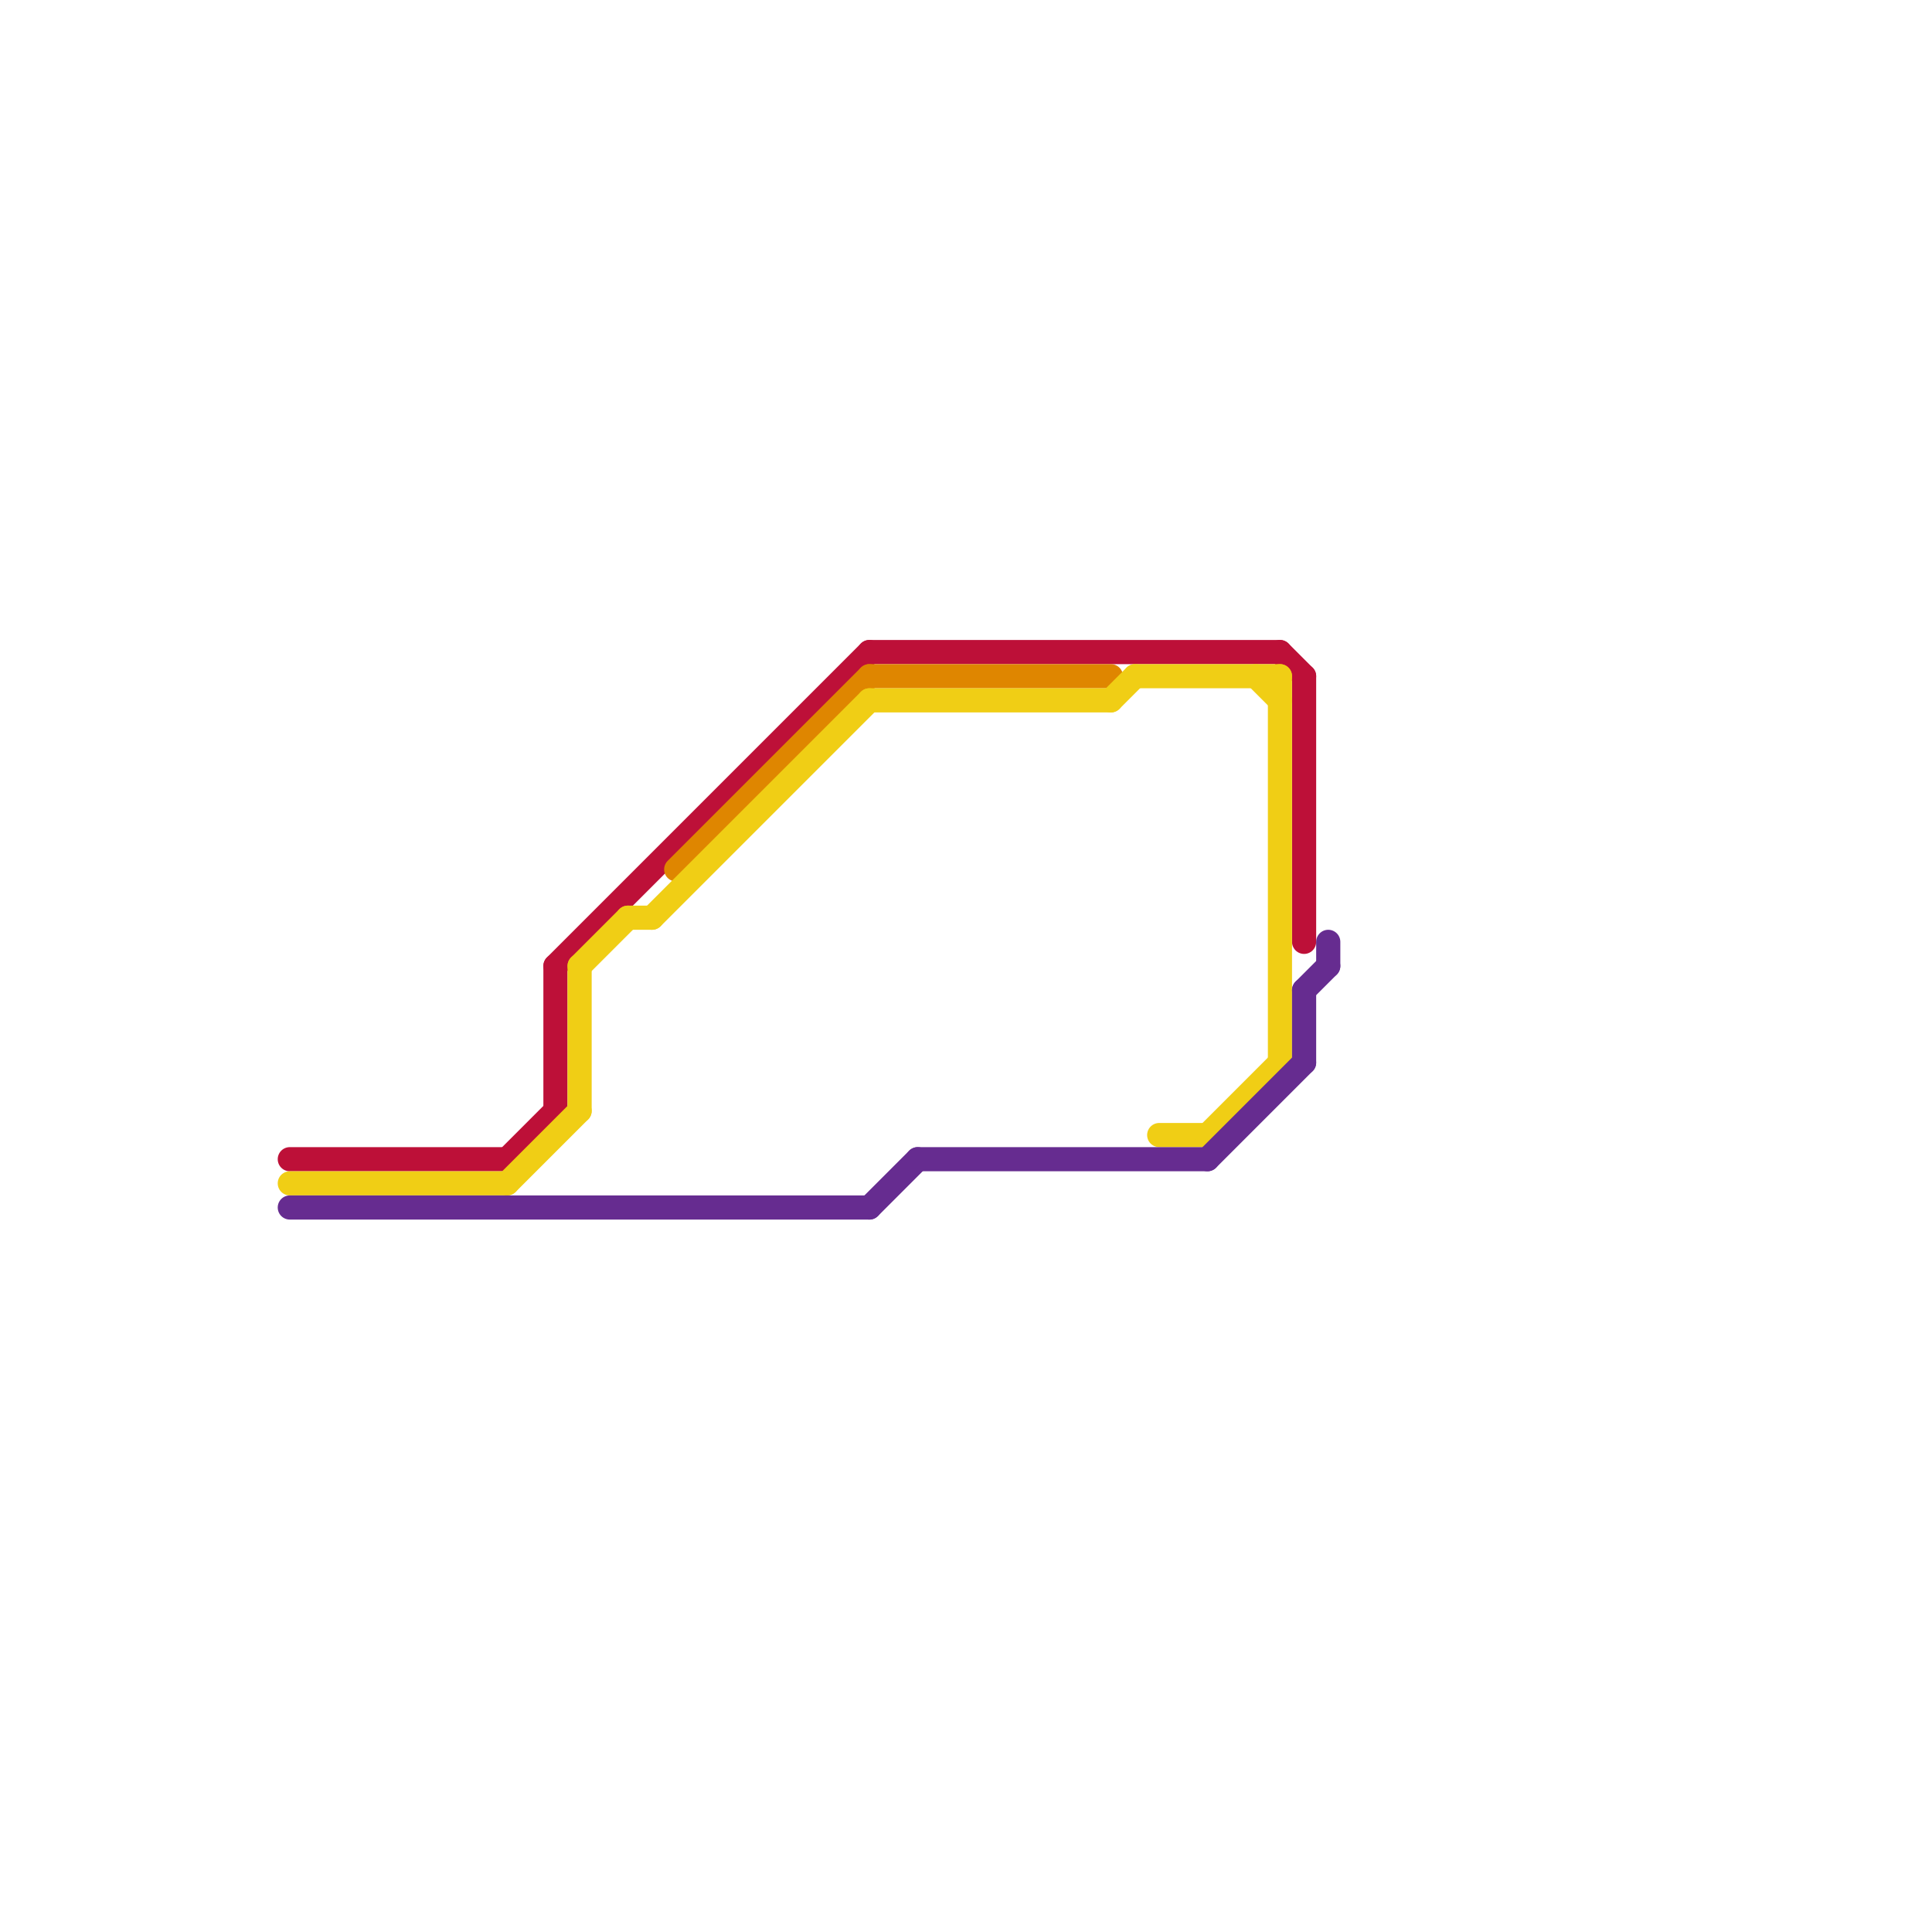 
<svg version="1.1" xmlns="http://www.w3.org/2000/svg" viewBox="0 0 80 80">
<style>text { font: 1px Helvetica; font-weight: 600; white-space: pre; dominant-baseline: central; } line { stroke-width: 1; fill: none; stroke-linecap: round; stroke-linejoin: round; } .c0 { stroke: #bd1038 } .c1 { stroke: #df8600 } .c2 { stroke: #f0ce15 } .c3 { stroke: #662c90 } .w1 { stroke-width: 1; }</style><defs><g id="wm-xf"><circle r="1.2" fill="#000"/><circle r="0.9" fill="#fff"/><circle r="0.6" fill="#000"/><circle r="0.3" fill="#fff"/></g><g id="wm"><circle r="0.6" fill="#000"/><circle r="0.3" fill="#fff"/></g></defs><line class="c0 " x1="36" y1="27" x2="53" y2="27"/><line class="c0 " x1="23" y1="40" x2="36" y2="27"/><line class="c0 " x1="21" y1="48" x2="23" y2="46"/><line class="c0 " x1="23" y1="40" x2="23" y2="46"/><line class="c0 " x1="54" y1="28" x2="54" y2="39"/><line class="c0 " x1="53" y1="27" x2="54" y2="28"/><line class="c0 " x1="12" y1="48" x2="21" y2="48"/><line class="c1 " x1="36" y1="28" x2="46" y2="28"/><line class="c1 " x1="28" y1="36" x2="36" y2="28"/><line class="c2 " x1="24" y1="40" x2="24" y2="46"/><line class="c2 " x1="46" y1="29" x2="47" y2="28"/><line class="c2 " x1="52" y1="28" x2="53" y2="29"/><line class="c2 " x1="53" y1="28" x2="53" y2="44"/><line class="c2 " x1="21" y1="49" x2="24" y2="46"/><line class="c2 " x1="12" y1="49" x2="21" y2="49"/><line class="c2 " x1="47" y1="28" x2="53" y2="28"/><line class="c2 " x1="24" y1="40" x2="26" y2="38"/><line class="c2 " x1="48" y1="47" x2="50" y2="47"/><line class="c2 " x1="50" y1="47" x2="53" y2="44"/><line class="c2 " x1="27" y1="38" x2="36" y2="29"/><line class="c2 " x1="36" y1="29" x2="46" y2="29"/><line class="c2 " x1="26" y1="38" x2="27" y2="38"/><line class="c3 " x1="54" y1="41" x2="54" y2="44"/><line class="c3 " x1="54" y1="41" x2="55" y2="40"/><line class="c3 " x1="50" y1="48" x2="54" y2="44"/><line class="c3 " x1="12" y1="50" x2="36" y2="50"/><line class="c3 " x1="55" y1="39" x2="55" y2="40"/><line class="c3 " x1="36" y1="50" x2="38" y2="48"/><line class="c3 " x1="38" y1="48" x2="50" y2="48"/>
</svg>
